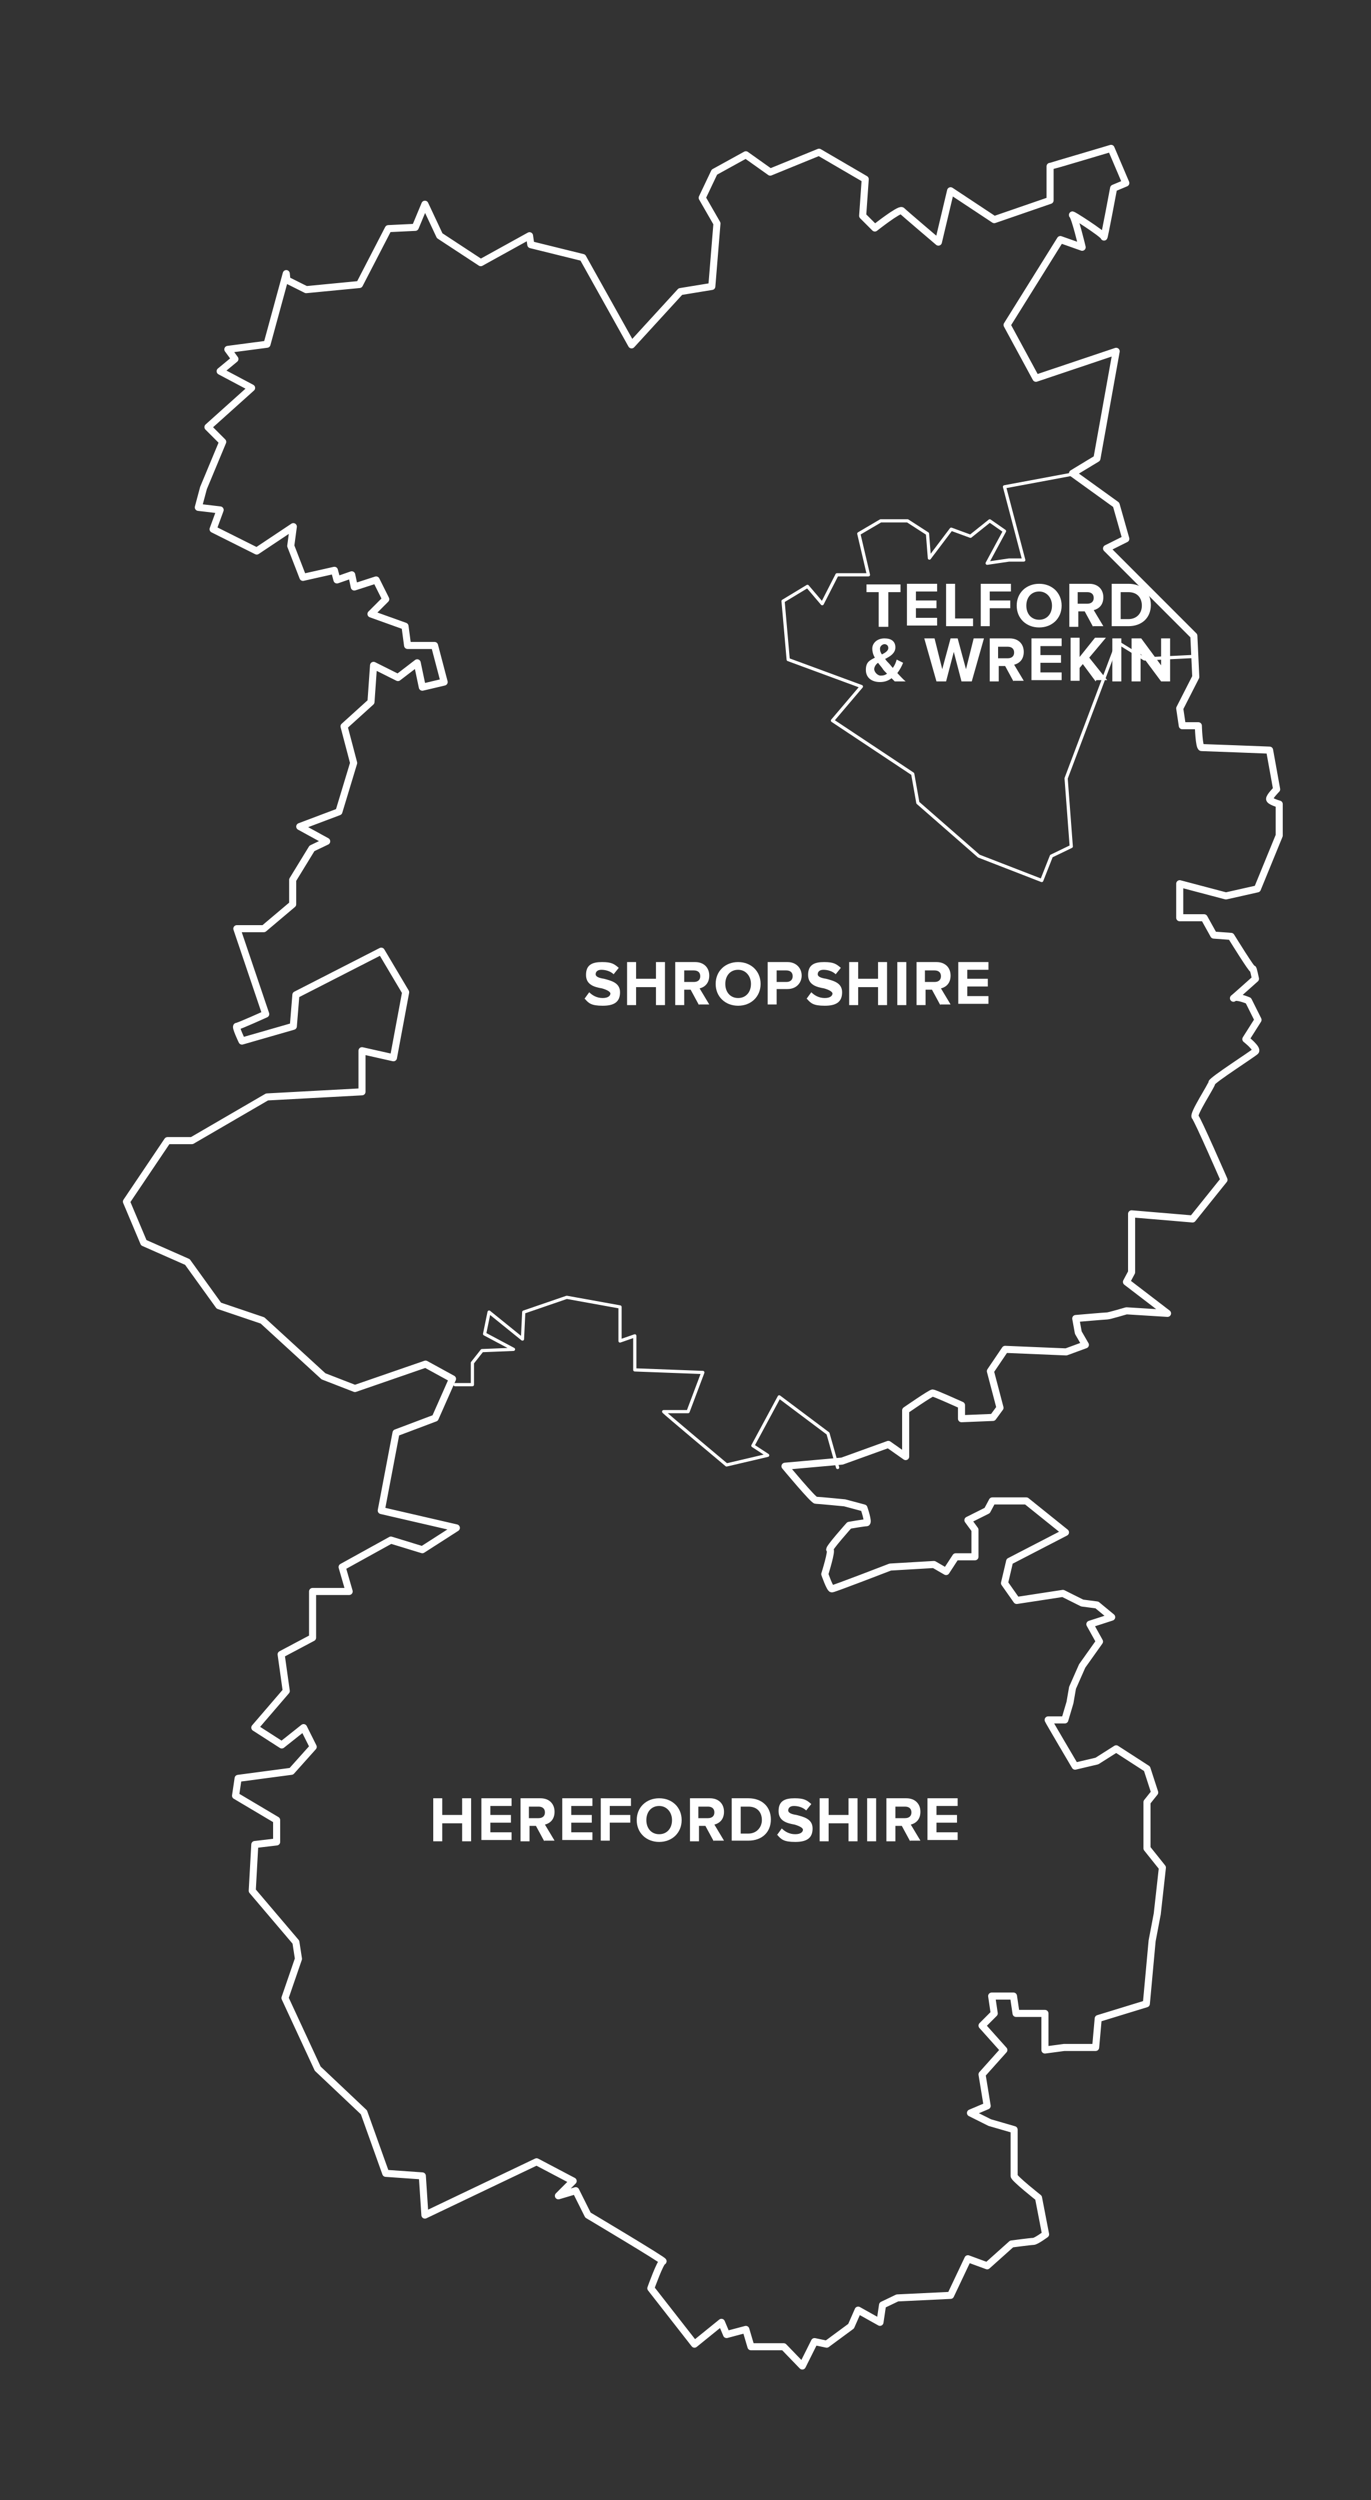 <svg xmlns="http://www.w3.org/2000/svg" viewBox="0 0 213.6 389.3"><rect x="0" y="0" width="213.6" height="389.3" fill="#333333" stroke="none"/><defs><style>      .st0 {        fill: #fff;      }      .st1 {        stroke-width: 1.1px;      }      .st1, .st2 {        fill: none;        stroke: #fff;        stroke-linecap: round;        stroke-linejoin: round;      }      .st2 {        stroke-width: .5px;      }    </style></defs><g id="Layer_1"><path class="st1" d="M44.7,43.6l3,1.5,8.3-.8,4.5-8.7,4.2-.2,1.5-3.6,2.3,4.9,6.4,4.2,7.6-4.2.2,1.4,8.1,2,7.6,13.6,7.6-8.3,4.9-.8.8-9.8-2.3-4,1.9-4,4.9-2.7,3.8,2.7,7.6-3.1,7.2,4.2-.4,5.7,1.9,1.9s3.8-3,4.2-2.7c.4.4,5.7,4.9,5.7,4.9l1.9-8,6.8,4.5,8.7-3v-5.3c.1,0,9.5-2.8,9.5-2.8l2.3,5.4-1.9.8s-1.5,8-1.5,7.6-5.3-3.8-4.9-3.4c.4.4,1.5,5,1.5,5l-3.4-1.2-8.3,13.3,4.5,8.3,12.5-4.2-3,16.7-3.8,2.3,6.8,4.9,1.5,5.3-3,1.5,13.6,13.6.3,6.4-2.5,4.9.4,2.7h2.5c0,0,.1,3.4.5,3.4s10.6.4,10.6.4l1.1,6.1s-1.1,1.1-1.1,1.5,1.5.8,1.5.8v4.9c0,0-3.4,8.3-3.4,8.3l-4.9,1.1-7.2-1.9v5.3h3.8l1.5,2.7,2.7.2s3.4,5.5,3.4,5.1.4,1.5.4,1.5c0,0-3.8,3.4-3.4,3,.4-.4,2.3.4,2.3.4l1.5,3-1.9,3s1.9,1.5,1.5,1.9c-.4.4-6.8,4.5-6.8,4.9s-3,4.9-2.6,5.3c.4.4,4.5,9.8,4.5,9.8l-4.9,6.1-9.5-.8v9.1l-.8,1.5,6.4,4.9-6.4-.4s-2.7.8-3,.8-4.9.4-4.9.4l.4,2.2,1.1,1.9-3,1.1-9.5-.4-2.3,3.4,1.5,5.7-1.1,1.5-4.9.2v-2.1s-4.2-1.9-4.5-1.9-4.2,2.7-4.2,2.7v7.2l-2.7-1.9-7.2,2.6-8.9.8s4.4,5.3,4.8,5.3,4.5.4,4.5.4l3,.8s.8,2.3.4,2.3-2.7.4-2.7.4c0,0-3.4,3.8-3,3.8s-.8,3.8-.8,3.8c0,0,.8,2.3,1.1,2.3s9.1-3.4,9.1-3.4l6.8-.4,1.9,1.1,1.5-2.3h3v-4.2l-1.1-1.5,3-1.5.8-1.5h5.3l6.1,4.9-8.7,4.5-.8,3.4,1.9,2.7,7.2-1.1,3,1.5,2.3.3,2.3,1.9-3.4,1.1,1.5,2.7-2.7,3.8-1.5,3.4-.4,2.3-.8,2.7h-2.6c0,.1,4.2,7.2,4.2,7.2l3.4-.8,3-1.9,4.8,3.1,1.2,3.7-1.2,1.5v7.2l2.4,3-.8,7.2-.8,4.2-.9,9.8-7.5,2.3-.4,4.5h-4.9s-3,.4-3,.4v-5.7h-4.5l-.4-2.7h-3.4l.4,2.7-1.9,1.9,3.4,3.8-3.4,3.8.8,4.9-2.6,1.1,3,1.5,3.8,1.1v7.2c0,.4,3.8,3.4,3.8,3.4l1.1,5.7s-1.5,1.1-1.9,1.1-3.4.4-3.4.4l-3.8,3.4-3-1.1-2.7,5.7-8.3.4-2.3,1.1-.4,2.7-3.4-1.9-1.1,2.5-3.8,2.8-1.9-.4-1.9,3.8-2.9-3h-5.1l-.8-2.7-3,.8-.8-1.9-4.2,3.4-6.8-8.7s1.5-4.2,1.9-4.2-11.7-7.2-11.7-7.2l-1.9-3.8-2.7.8,2.3-2.3-5.7-3-17.4,8.3-.4-6.1-5.7-.4-3.4-9.5-7.2-6.8-5.1-11,2.1-6.1-.4-2.6-6.8-8,.4-7.2,3.4-.4v-3.4l-6.4-3.8.4-2.7,8.3-1.1,3.4-3.8-1.5-3-3.4,2.7-4.2-2.7,4.9-5.7-.8-5.7,4.9-2.6v-7.2h5.7l-1.1-3.8,7.6-4.2,4.9,1.5,5.3-3.4-11.7-2.7,2.3-12.1,6.1-2.3,2.7-6.1-4.2-2.3-11,3.8-4.9-1.9-9.5-8.7-6.8-2.3-4.9-6.8-6.8-3-2.7-6.4,6.4-9.5h3.8l11.7-6.8,14.8-.8v-6.4l4.9,1.1,1.9-10.2-3.8-6.4-13.3,6.8-.4,4.9-8,2.3s-1.1-2.3-.8-2.3,4.5-1.9,4.5-1.9l-4.5-13.3h4.2l4.5-3.8v-3.8l3-4.9,2.3-1.1-4.2-2.3,6.1-2.3,2.3-7.6-1.5-5.7,4.2-3.8.4-5.7,3.8,1.9,3-2.3.8,3.8,3.4-.8-1.5-5.7h-4.2l-.4-3-5.3-1.9,2.3-2.3-1.5-3-3.4,1.1-.4-1.9-2.3.8-.4-1.5-4.9,1.1-1.9-4.9.4-3-5.7,3.8-6.8-3.4,1.1-3-3.4-.4.8-3,3-7.2-2.3-2.3,6.8-6.1-4.9-2.6,2.3-1.9-1.1-1.5,6.1-.8,3-11Z"></path><path class="st2" d="M70.9,215.6h2.7v-3.4l1.5-1.9,4.9-.2-4.5-2.4.7-3.4,5.2,4.2.2-4.2,6.7-2.3,8.3,1.5v5.3c0,0,2.3-.8,2.3-.8v5.3c.1,0,10.6.4,10.6.4l-2.3,6.1h-3.8c0,.1,9.8,8.3,9.8,8.3l6.4-1.5-2.3-1.5,4.1-7.6,7.6,5.7,1.5,5.3M166.7,73.9l-10.2,1.9,3,11.4h-2.3c0,0-3.4.5-3.4.5l2.7-5-2.3-1.6-3,2.4-3-1.1-3.4,4.5-.3-3.8-3.1-2h-4.2l-3.4,2,1.5,6.4h-4.9c0,0-2.3,4.5-2.3,4.5l-2.3-2.7-3.8,2.3.8,9.1,11.4,4.2-4.5,5.3,12.5,8.3.8,4.5,9.5,8.3,9.8,3.8,1.5-3.8,3.1-1.5-.8-10.6,8-21.2,4.2,2.6,8-.4"></path></g><g id="Layer_2"><g><path class="st0" d="M72,286.7v-2.8h-3.1v2.8h-1.4v-6.7h1.4v2.6h3.1v-2.6h1.4v6.7h-1.4Z"></path><path class="st0" d="M75,286.7v-6.7h4.7v1.2h-3.3v1.4h3.2v1.2h-3.2v1.5h3.3v1.2h-4.7Z"></path><path class="st0" d="M84.8,286.7l-1.3-2.4h-1v2.4h-1.4v-6.7h3.1c1.4,0,2.2.9,2.2,2.1s-.7,1.8-1.5,2l1.5,2.5h-1.6ZM84.9,282.2c0-.6-.4-.9-1-.9h-1.5v1.8h1.5c.6,0,1-.3,1-.9Z"></path><path class="st0" d="M87.6,286.7v-6.7h4.7v1.2h-3.3v1.4h3.2v1.2h-3.2v1.5h3.3v1.2h-4.7Z"></path><path class="st0" d="M93.6,286.7v-6.7h4.7v1.2h-3.3v1.4h3.2v1.2h-3.2v2.8h-1.4Z"></path><path class="st0" d="M99.2,283.4c0-2,1.5-3.4,3.5-3.4s3.5,1.4,3.5,3.4-1.5,3.4-3.5,3.4-3.5-1.4-3.5-3.4ZM104.7,283.4c0-1.2-.8-2.2-2-2.2s-2,.9-2,2.2.8,2.2,2,2.2,2-.9,2-2.2Z"></path><path class="st0" d="M111.2,286.7l-1.3-2.4h-1v2.4h-1.4v-6.7h3.1c1.4,0,2.2.9,2.2,2.1s-.7,1.8-1.5,2l1.5,2.5h-1.6ZM111.3,282.2c0-.6-.4-.9-1-.9h-1.5v1.8h1.5c.6,0,1-.3,1-.9Z"></path><path class="st0" d="M114,286.7v-6.7h2.6c2.1,0,3.5,1.3,3.5,3.3s-1.4,3.3-3.5,3.3h-2.6ZM118.7,283.4c0-1.2-.7-2.1-2.1-2.1h-1.2v4.2h1.2c1.3,0,2.1-1,2.1-2.1Z"></path><path class="st0" d="M121,285.8l.8-1.1c.5.5,1.2.9,2.1.9s1.2-.4,1.2-.7-.6-.6-1.3-.8c-1.1-.2-2.5-.5-2.5-2.1s1-2,2.5-2,1.9.3,2.6.9l-.8,1c-.5-.5-1.3-.7-1.9-.7s-.9.3-.9.7.6.6,1.3.7c1.1.3,2.5.6,2.5,2.1s-.9,2.1-2.7,2.1-2.2-.4-2.8-1.1Z"></path><path class="st0" d="M132.2,286.7v-2.8h-3.1v2.8h-1.4v-6.7h1.4v2.6h3.1v-2.6h1.4v6.7h-1.4Z"></path><path class="st0" d="M135.1,286.7v-6.7h1.4v6.7h-1.4Z"></path><path class="st0" d="M141.8,286.7l-1.3-2.4h-1v2.4h-1.4v-6.7h3.1c1.4,0,2.2.9,2.2,2.1s-.7,1.8-1.5,2l1.5,2.5h-1.6ZM142,282.2c0-.6-.4-.9-1-.9h-1.5v1.8h1.5c.6,0,1-.3,1-.9Z"></path><path class="st0" d="M144.5,286.7v-6.7h4.7v1.2h-3.3v1.4h3.2v1.2h-3.2v1.5h3.3v1.2h-4.7Z"></path></g><g><path class="st0" d="M91,155.6l.8-1.1c.5.5,1.2.9,2.1.9s1.2-.4,1.2-.7-.6-.6-1.3-.8c-1.1-.2-2.5-.5-2.5-2.1s1-2,2.5-2,1.9.3,2.6.9l-.8,1c-.5-.5-1.3-.7-1.9-.7s-.9.3-.9.7.6.6,1.3.7c1.1.3,2.5.6,2.5,2.1s-.9,2.1-2.7,2.1-2.2-.4-2.8-1.1Z"></path><path class="st0" d="M102.2,156.5v-2.8h-3.1v2.8h-1.4v-6.7h1.4v2.6h3.1v-2.6h1.4v6.7h-1.4Z"></path><path class="st0" d="M108.9,156.5l-1.3-2.4h-1v2.4h-1.4v-6.7h3.1c1.4,0,2.2.9,2.2,2.1s-.7,1.8-1.5,2l1.5,2.5h-1.6ZM109.1,152c0-.6-.4-.9-1-.9h-1.5v1.8h1.5c.6,0,1-.3,1-.9Z"></path><path class="st0" d="M111.5,153.2c0-2,1.5-3.4,3.5-3.4s3.5,1.4,3.5,3.4-1.5,3.4-3.5,3.4-3.5-1.4-3.5-3.4ZM117,153.2c0-1.2-.8-2.2-2-2.2s-2,.9-2,2.2.8,2.2,2,2.2,2-.9,2-2.2Z"></path><path class="st0" d="M119.6,156.5v-6.7h3.1c1.4,0,2.2,1,2.2,2.1s-.8,2.1-2.2,2.1h-1.7v2.4h-1.4ZM123.5,152c0-.6-.4-.9-1-.9h-1.5v1.8h1.5c.6,0,1-.3,1-.9Z"></path><path class="st0" d="M125.6,155.6l.8-1.1c.5.5,1.2.9,2.1.9s1.2-.4,1.2-.7-.6-.6-1.3-.8c-1.1-.2-2.5-.5-2.5-2.1s1-2,2.5-2,1.9.3,2.6.9l-.8,1c-.5-.5-1.3-.7-1.9-.7s-.9.3-.9.7.6.6,1.3.7c1.1.3,2.5.6,2.5,2.1s-.9,2.1-2.7,2.1-2.2-.4-2.8-1.1Z"></path><path class="st0" d="M136.8,156.5v-2.8h-3.1v2.8h-1.4v-6.7h1.4v2.6h3.1v-2.6h1.4v6.7h-1.4Z"></path><path class="st0" d="M139.8,156.5v-6.7h1.4v6.7h-1.4Z"></path><path class="st0" d="M146.5,156.5l-1.3-2.4h-1v2.4h-1.4v-6.7h3.1c1.4,0,2.2.9,2.2,2.1s-.7,1.8-1.5,2l1.5,2.5h-1.6ZM146.6,152c0-.6-.4-.9-1-.9h-1.5v1.8h1.5c.6,0,1-.3,1-.9Z"></path><path class="st0" d="M149.3,156.5v-6.7h4.7v1.2h-3.3v1.4h3.2v1.2h-3.2v1.5h3.3v1.2h-4.7Z"></path></g><g><path class="st0" d="M136.9,97.6v-5.4h-1.9v-1.2h5.3v1.2h-1.9v5.4h-1.4Z"></path><path class="st0" d="M141.3,97.6v-6.7h4.7v1.2h-3.3v1.4h3.2v1.2h-3.2v1.5h3.3v1.2h-4.7Z"></path><path class="st0" d="M147.4,97.6v-6.7h1.4v5.4h2.8v1.2h-4.2Z"></path><path class="st0" d="M152.8,97.6v-6.7h4.7v1.2h-3.3v1.4h3.2v1.2h-3.2v2.8h-1.4Z"></path><path class="st0" d="M158.4,94.3c0-2,1.5-3.4,3.5-3.4s3.5,1.4,3.5,3.4-1.5,3.4-3.5,3.4-3.5-1.4-3.5-3.4ZM163.9,94.3c0-1.2-.8-2.2-2-2.2s-2,.9-2,2.2.8,2.2,2,2.2,2-.9,2-2.2Z"></path><path class="st0" d="M170.3,97.6l-1.3-2.4h-1v2.4h-1.4v-6.7h3.1c1.4,0,2.2.9,2.2,2.1s-.7,1.8-1.5,2l1.5,2.5h-1.6ZM170.4,93.1c0-.6-.4-.9-1-.9h-1.5v1.8h1.5c.6,0,1-.3,1-.9Z"></path><path class="st0" d="M173.2,97.6v-6.7h2.6c2.1,0,3.5,1.3,3.5,3.3s-1.4,3.3-3.5,3.3h-2.6ZM177.9,94.3c0-1.2-.7-2.1-2.1-2.1h-1.2v4.2h1.2c1.3,0,2.1-.9,2.1-2.1Z"></path></g><g><path class="st0" d="M139.4,106.1c-.1-.1-.3-.3-.5-.5-.5.4-1.1.6-1.8.6-1.2,0-2.2-.6-2.2-1.9s.7-1.5,1.4-1.9c-.3-.5-.4-1-.4-1.4,0-.9.8-1.6,1.9-1.6s1.7.5,1.7,1.4-.8,1.4-1.6,1.8c.2.3.4.5.6.7.2.2.4.5.6.7.3-.4.5-.9.6-1.3l1,.5c-.2.5-.5,1.1-.9,1.6.4.4.8.9,1.3,1.3h-1.6ZM138.2,104.9c-.3-.3-.6-.6-.7-.8-.2-.3-.5-.6-.7-.9-.3.2-.6.6-.6,1s.5,1,1,1,.7-.1,1-.3ZM137.4,101.9c.6-.3,1-.6,1-1s-.3-.6-.6-.6-.7.3-.7.7.1.6.3.9Z"></path><path class="st0" d="M149.8,106.1l-1.2-4.6-1.2,4.6h-1.5l-1.9-6.7h1.6l1.2,4.8,1.3-4.8h1.1l1.3,4.8,1.2-4.8h1.6l-1.9,6.7h-1.5Z"></path><path class="st0" d="M157.9,106.1l-1.3-2.4h-1v2.4h-1.4v-6.7h3.1c1.4,0,2.2.9,2.2,2.1s-.7,1.8-1.5,2l1.5,2.5h-1.6ZM158,101.6c0-.6-.4-.9-1-.9h-1.5v1.8h1.5c.6,0,1-.3,1-.9Z"></path><path class="st0" d="M160.7,106.1v-6.7h4.7v1.2h-3.3v1.4h3.2v1.2h-3.2v1.5h3.3v1.2h-4.7Z"></path><path class="st0" d="M170.7,106.1l-2-2.7-.5.6v2h-1.4v-6.7h1.4v3l2.4-3h1.7l-2.6,3.1,2.8,3.5h-1.7Z"></path><path class="st0" d="M173.3,106.1v-6.7h1.4v6.7h-1.4Z"></path><path class="st0" d="M180.9,106.1l-3.2-4.3v4.3h-1.4v-6.7h1.5l3.1,4.2v-4.2h1.4v6.7h-1.4Z"></path></g></g></svg>